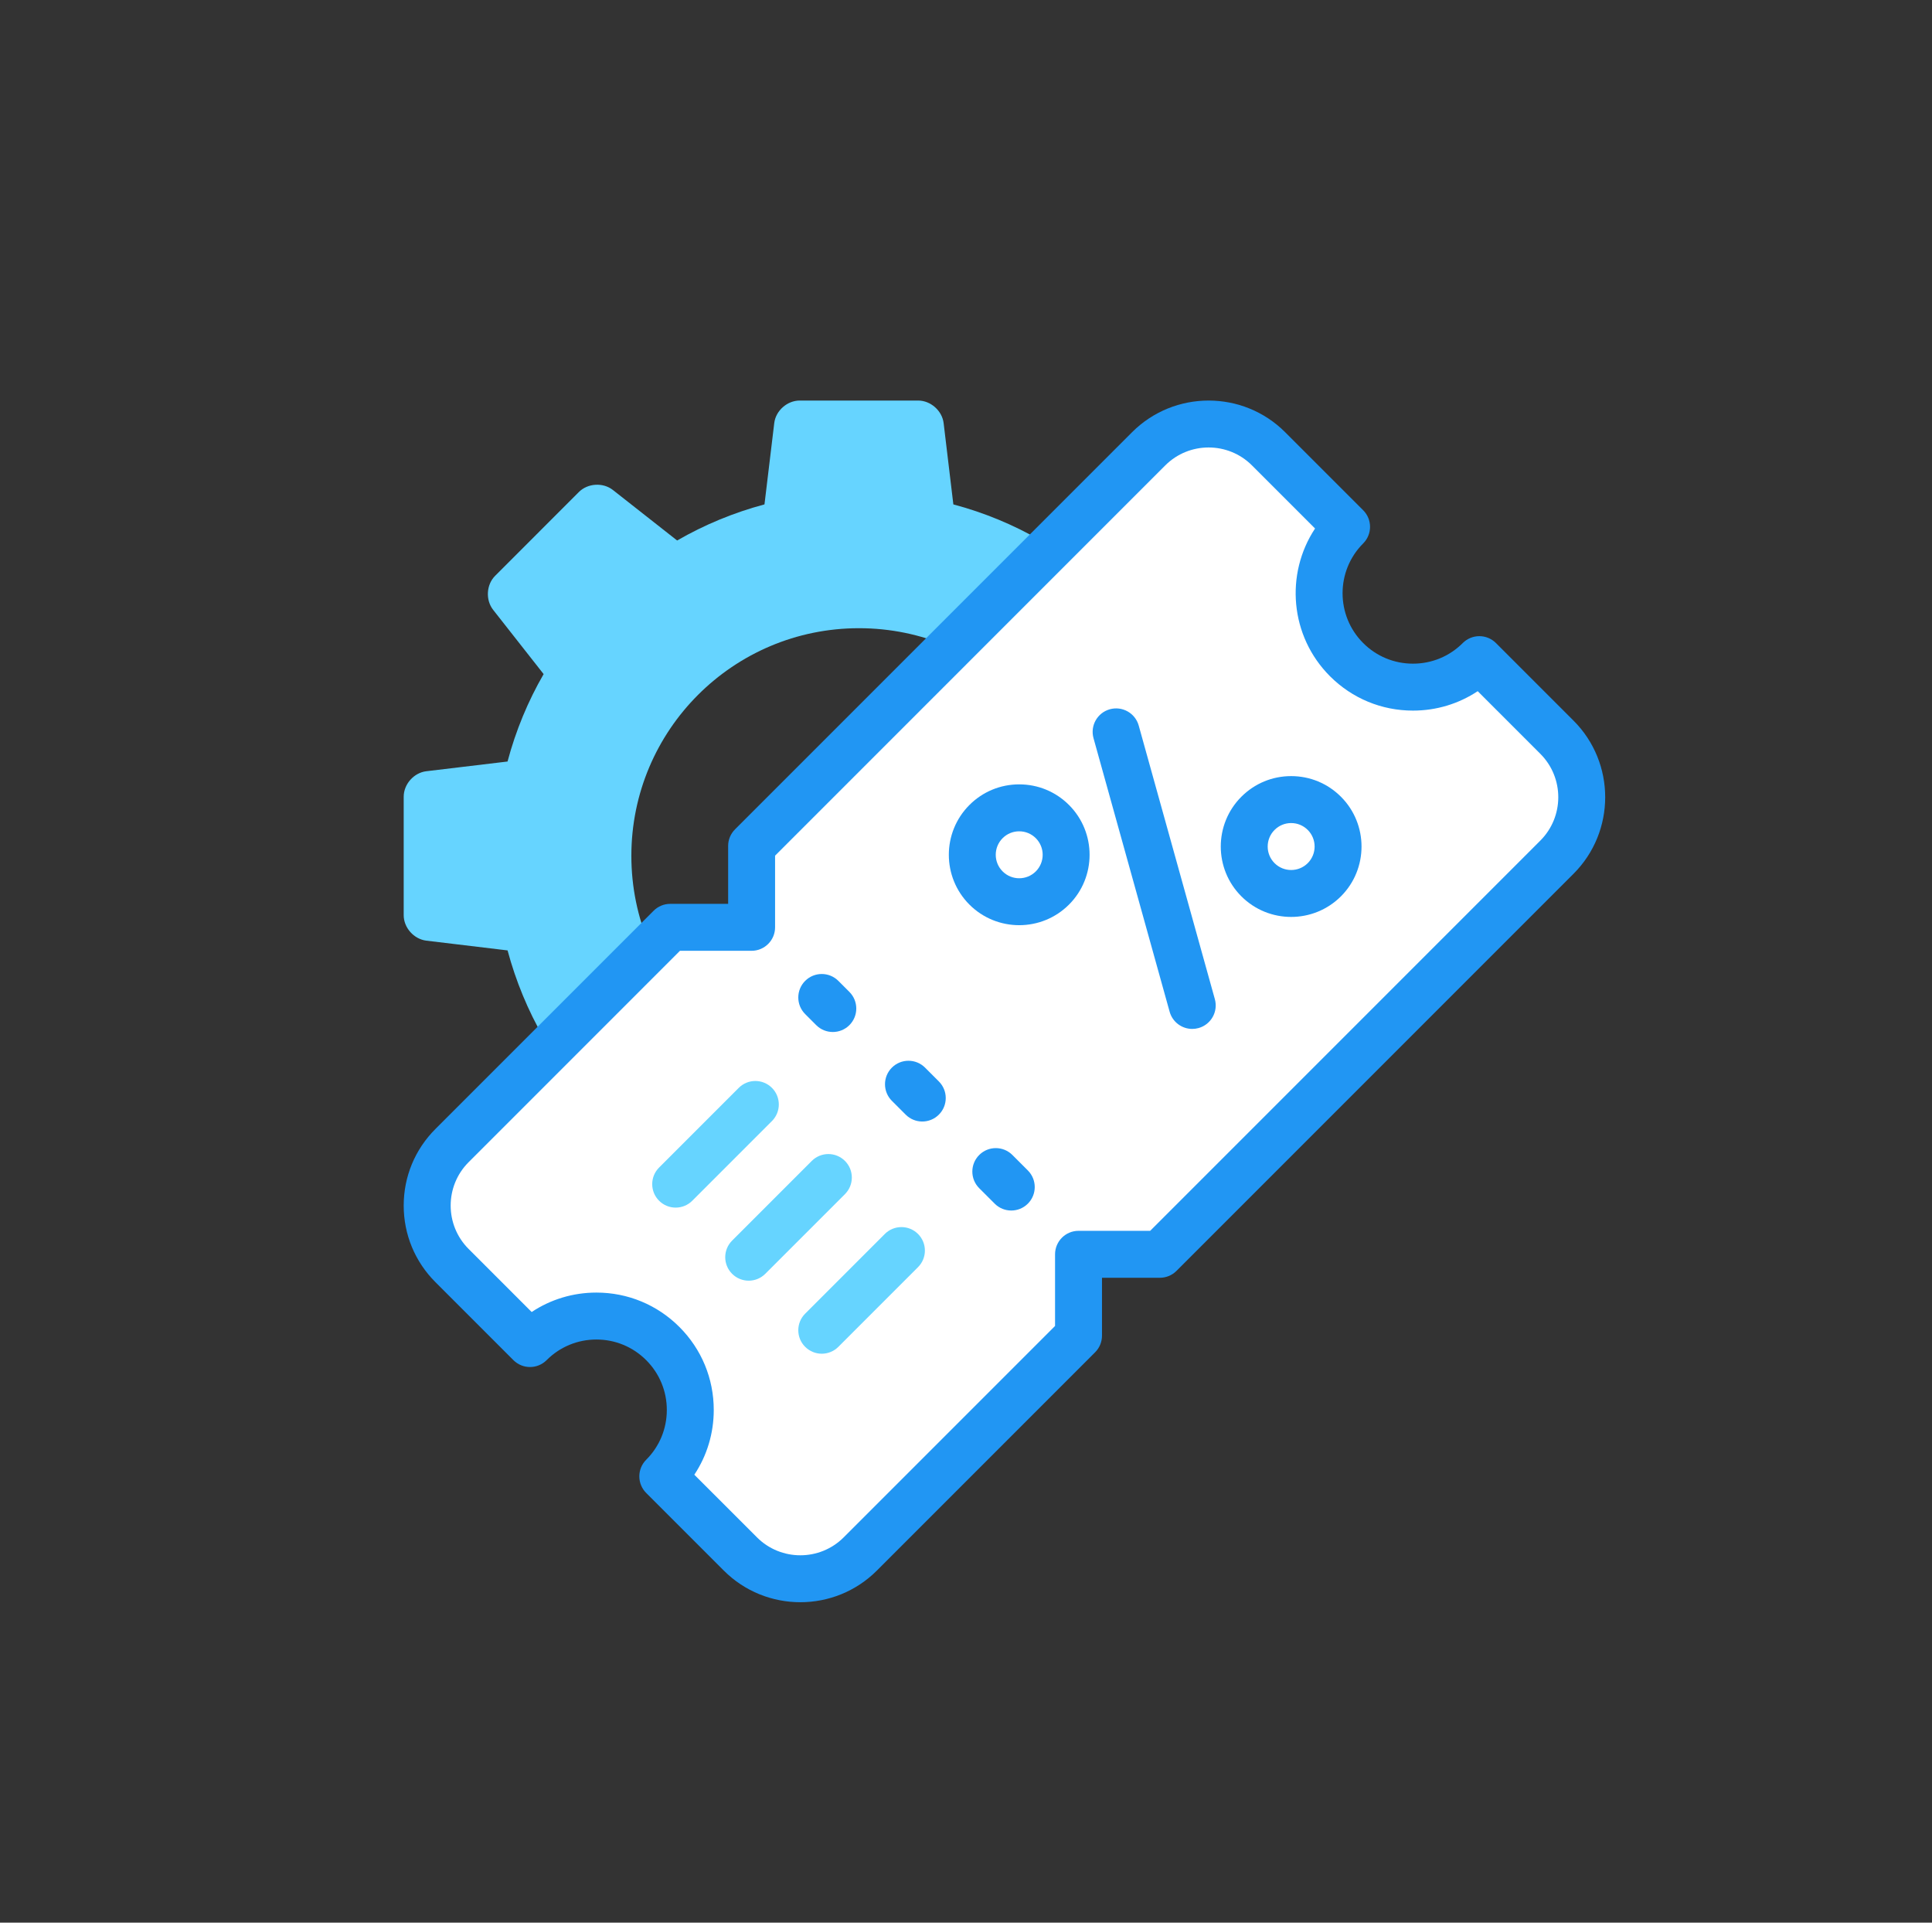 <svg width="201" height="200" viewBox="0 0 201 200" fill="none" xmlns="http://www.w3.org/2000/svg">
<rect x="0" y="0" width="201" height="200" fill="#333333" stroke="none"/>
<path d="M134.377 80.219L125.924 79.203C125.06 75.979 123.794 72.933 122.165 70.106L127.421 63.426C128.224 62.399 128.133 60.812 127.205 59.887L118.494 51.173C117.577 50.252 115.985 50.154 114.955 50.957L108.263 56.22C105.448 54.59 102.401 53.325 99.184 52.469L98.173 44.016C98.017 42.724 96.824 41.666 95.52 41.666H83.198C81.895 41.666 80.701 42.724 80.55 44.016L79.534 52.469C76.314 53.329 73.264 54.598 70.448 56.224L63.761 50.968C62.737 50.165 61.146 50.26 60.225 51.181L51.511 59.899C50.594 60.816 50.499 62.407 51.306 63.438L56.558 70.121C54.928 72.94 53.663 75.99 52.803 79.215L44.353 80.226C43.061 80.378 42 81.571 42 82.879V95.2C42 96.503 43.057 97.689 44.353 97.849L52.806 98.864C53.67 102.077 54.932 105.123 56.561 107.942L51.31 114.633C50.51 115.66 50.601 117.248 51.526 118.172L60.225 126.89C61.146 127.807 62.737 127.91 63.761 127.106L70.452 121.84C73.271 123.469 76.317 124.738 79.538 125.595L80.554 134.044C80.709 135.34 81.899 136.393 83.202 136.393H95.524C96.832 136.393 98.021 135.34 98.173 134.044L99.188 125.595C102.413 124.731 105.459 123.465 108.274 121.84L114.966 127.095C115.993 127.898 117.58 127.804 118.501 126.883L127.212 118.165C128.137 117.248 128.231 115.656 127.424 114.622L122.165 107.938C123.798 105.119 125.06 102.073 125.924 98.856L134.374 97.841C135.669 97.686 136.727 96.503 136.727 95.192V82.871C136.73 81.56 135.677 80.374 134.377 80.219ZM89.367 112.709C76.287 112.709 65.685 102.107 65.685 89.028C65.685 75.949 76.287 65.347 89.367 65.347C102.447 65.347 113.049 75.949 113.049 89.028C113.049 102.107 102.451 112.709 89.367 112.709Z" fill="#66D4FF"/>
<path d="M140.094 68.618C136.28 64.803 136.28 58.619 140.094 54.804L131.979 46.688C128.534 43.243 122.948 43.243 119.503 46.688L78.195 87.998V96.464H69.729L47.025 119.169C43.58 122.614 43.58 128.2 47.025 131.645L55.141 139.761C58.956 135.947 65.14 135.947 68.954 139.761C72.769 143.576 72.769 149.761 68.954 153.576L77.026 161.648C80.471 165.093 86.057 165.093 89.502 161.648L112.206 138.943V130.477H120.671L161.98 89.166C165.425 85.721 165.425 80.136 161.98 76.69L153.908 68.618C150.093 72.433 143.909 72.433 140.094 68.618Z" fill="white"/>
<path d="M78.195 96.464H69.729L47.025 119.169C43.58 122.614 43.58 128.2 47.025 131.645L55.141 139.761C58.956 135.946 65.14 135.946 68.954 139.761C72.769 143.576 72.769 149.761 68.954 153.575L77.026 161.648C80.471 165.093 86.057 165.093 89.502 161.648L112.206 138.943V130.477L78.195 96.464Z" fill="white"/>
<path d="M134.327 92.943C137.024 92.943 139.21 90.756 139.21 88.059C139.21 85.361 137.024 83.175 134.327 83.175C131.629 83.175 129.443 85.361 129.443 88.059C129.443 90.756 131.629 92.943 134.327 92.943Z" fill="white"/>
<path d="M106.039 93.801C108.736 93.801 110.923 91.615 110.923 88.917C110.923 86.22 108.736 84.033 106.039 84.033C103.342 84.033 101.155 86.22 101.155 88.917C101.155 91.615 103.342 93.801 106.039 93.801Z" fill="white"/>
<path d="M86.643 107.351C87.268 107.351 87.893 107.113 88.37 106.636C89.323 105.682 89.323 104.137 88.37 103.183L87.22 102.033C86.267 101.08 84.721 101.08 83.767 102.033C82.814 102.987 82.814 104.533 83.767 105.486L84.917 106.636C85.394 107.113 86.018 107.351 86.643 107.351V107.351Z" fill="#2196F3"/>
<path d="M97.677 112.495L96.241 111.058C95.288 110.105 93.742 110.105 92.788 111.058C91.835 112.012 91.835 113.558 92.788 114.511L94.224 115.947C94.701 116.424 95.326 116.663 95.951 116.663C96.576 116.663 97.2 116.424 97.677 115.947C98.631 114.994 98.631 113.448 97.677 112.495Z" fill="#2196F3"/>
<path d="M101.874 120.145C100.921 121.098 100.921 122.644 101.874 123.598L103.484 125.207C103.961 125.684 104.585 125.922 105.21 125.922C105.835 125.922 106.46 125.684 106.936 125.207C107.89 124.254 107.89 122.707 106.936 121.754L105.327 120.145C104.374 119.191 102.827 119.191 101.874 120.145Z" fill="#2196F3"/>
<path d="M163.706 74.963L155.634 66.89C155.176 66.433 154.555 66.175 153.908 66.175C153.26 66.175 152.639 66.433 152.182 66.89C150.798 68.274 148.958 69.036 147.001 69.036C145.044 69.036 143.204 68.274 141.821 66.89C138.964 64.034 138.964 59.386 141.821 56.529C142.774 55.575 142.774 54.029 141.821 53.076L133.705 44.96C129.314 40.569 122.168 40.569 117.777 44.96L76.469 86.271C76.011 86.728 75.753 87.349 75.753 87.997L75.753 94.021H69.729C69.082 94.021 68.461 94.278 68.003 94.736L45.299 117.441C43.172 119.569 42 122.397 42 125.406C42 128.414 43.172 131.243 45.299 133.37L53.414 141.486C54.368 142.44 55.914 142.44 56.868 141.486C58.251 140.103 60.091 139.34 62.048 139.34C64.005 139.34 65.845 140.102 67.228 141.486C68.612 142.87 69.374 144.71 69.374 146.667C69.374 148.624 68.612 150.464 67.228 151.848C66.77 152.305 66.513 152.927 66.513 153.574C66.513 154.222 66.77 154.843 67.228 155.301L75.3 163.373C77.496 165.569 80.38 166.667 83.265 166.667C86.149 166.667 89.033 165.569 91.229 163.373L113.933 140.668C114.391 140.21 114.648 139.589 114.648 138.941V132.917H120.672C121.319 132.917 121.94 132.66 122.398 132.202L152.693 101.906C153.646 100.952 153.646 99.406 152.693 98.453C151.739 97.499 150.194 97.499 149.24 98.453L119.66 128.034H112.206C110.858 128.034 109.765 129.127 109.765 130.476V137.93L87.776 159.92C85.289 162.407 81.241 162.408 78.754 159.92L72.236 153.403C73.552 151.422 74.257 149.099 74.257 146.667C74.257 143.406 72.988 140.34 70.682 138.034C68.376 135.728 65.309 134.457 62.048 134.457C59.617 134.457 57.294 135.164 55.313 136.479L48.752 129.917C46.265 127.43 46.265 123.382 48.752 120.894L70.741 98.904H78.195C79.543 98.904 80.637 97.811 80.637 96.463L80.637 89.008L121.23 48.413C123.717 45.925 127.765 45.926 130.252 48.413L136.815 54.976C133.681 59.714 134.199 66.174 138.368 70.343C140.674 72.65 143.74 73.919 147.001 73.919C149.433 73.919 151.756 73.213 153.736 71.898L160.253 78.415C162.741 80.903 162.741 84.951 160.253 87.439L149.24 98.453C148.287 99.406 148.287 100.952 149.24 101.906C150.194 102.859 151.739 102.859 152.693 101.906L163.706 90.892C168.098 86.5 168.098 79.354 163.706 74.963Z" fill="#2196F3"/>
<path d="M115.463 73.78C114.164 74.141 113.404 75.488 113.766 76.787L121.686 105.244C121.987 106.324 122.968 107.031 124.037 107.031C124.254 107.031 124.474 107.002 124.693 106.941C125.992 106.58 126.752 105.233 126.39 103.934L118.47 75.477C118.109 74.178 116.763 73.419 115.463 73.78Z" fill="#2196F3"/>
<path d="M129.148 82.879C126.292 85.735 126.292 90.383 129.148 93.239C130.576 94.667 132.452 95.381 134.328 95.381C136.204 95.381 138.079 94.667 139.508 93.239C142.364 90.383 142.363 85.735 139.508 82.879C138.124 81.495 136.285 80.733 134.328 80.733C132.371 80.733 130.531 81.495 129.148 82.879V82.879ZM136.055 89.786C135.102 90.739 133.553 90.738 132.601 89.786C131.649 88.834 131.649 87.284 132.601 86.332C133.062 85.871 133.675 85.617 134.328 85.617C134.98 85.617 135.593 85.871 136.055 86.332C137.007 87.284 137.007 88.834 136.055 89.786V89.786Z" fill="#2196F3"/>
<path d="M111.216 83.737C109.832 82.354 107.993 81.592 106.036 81.592C104.079 81.592 102.239 82.354 100.856 83.737C98 86.594 98 91.241 100.856 94.098C102.284 95.526 104.16 96.24 106.036 96.24C107.912 96.24 109.787 95.526 111.216 94.097C114.072 91.241 114.071 86.593 111.216 83.737V83.737ZM107.763 90.644C106.81 91.597 105.261 91.597 104.309 90.644C103.357 89.692 103.357 88.142 104.309 87.19C104.77 86.729 105.383 86.475 106.036 86.475C106.688 86.475 107.301 86.729 107.763 87.19C108.715 88.143 108.715 89.692 107.763 90.644V90.644Z" fill="#2196F3"/>
<path d="M80.311 113.162C79.358 112.209 77.812 112.209 76.858 113.162L68.57 121.451C67.616 122.404 67.616 123.95 68.57 124.904C69.046 125.381 69.671 125.619 70.296 125.619C70.921 125.619 71.546 125.38 72.022 124.904L80.311 116.615C81.264 115.662 81.264 114.116 80.311 113.162Z" fill="#66D4FF"/>
<path d="M77.893 133.22C78.518 133.22 79.142 132.981 79.619 132.504L87.907 124.216C88.861 123.262 88.861 121.716 87.907 120.763C86.954 119.809 85.409 119.809 84.454 120.763L76.166 129.051C75.213 130.005 75.213 131.551 76.166 132.504C76.643 132.981 77.268 133.22 77.893 133.22Z" fill="#66D4FF"/>
<path d="M85.494 140.817C86.119 140.817 86.743 140.578 87.22 140.102L95.508 131.813C96.462 130.86 96.462 129.314 95.508 128.36C94.555 127.407 93.009 127.407 92.055 128.36L83.767 136.649C82.814 137.602 82.814 139.148 83.767 140.102C84.244 140.578 84.869 140.817 85.494 140.817Z" fill="#66D4FF"/>
</svg>
